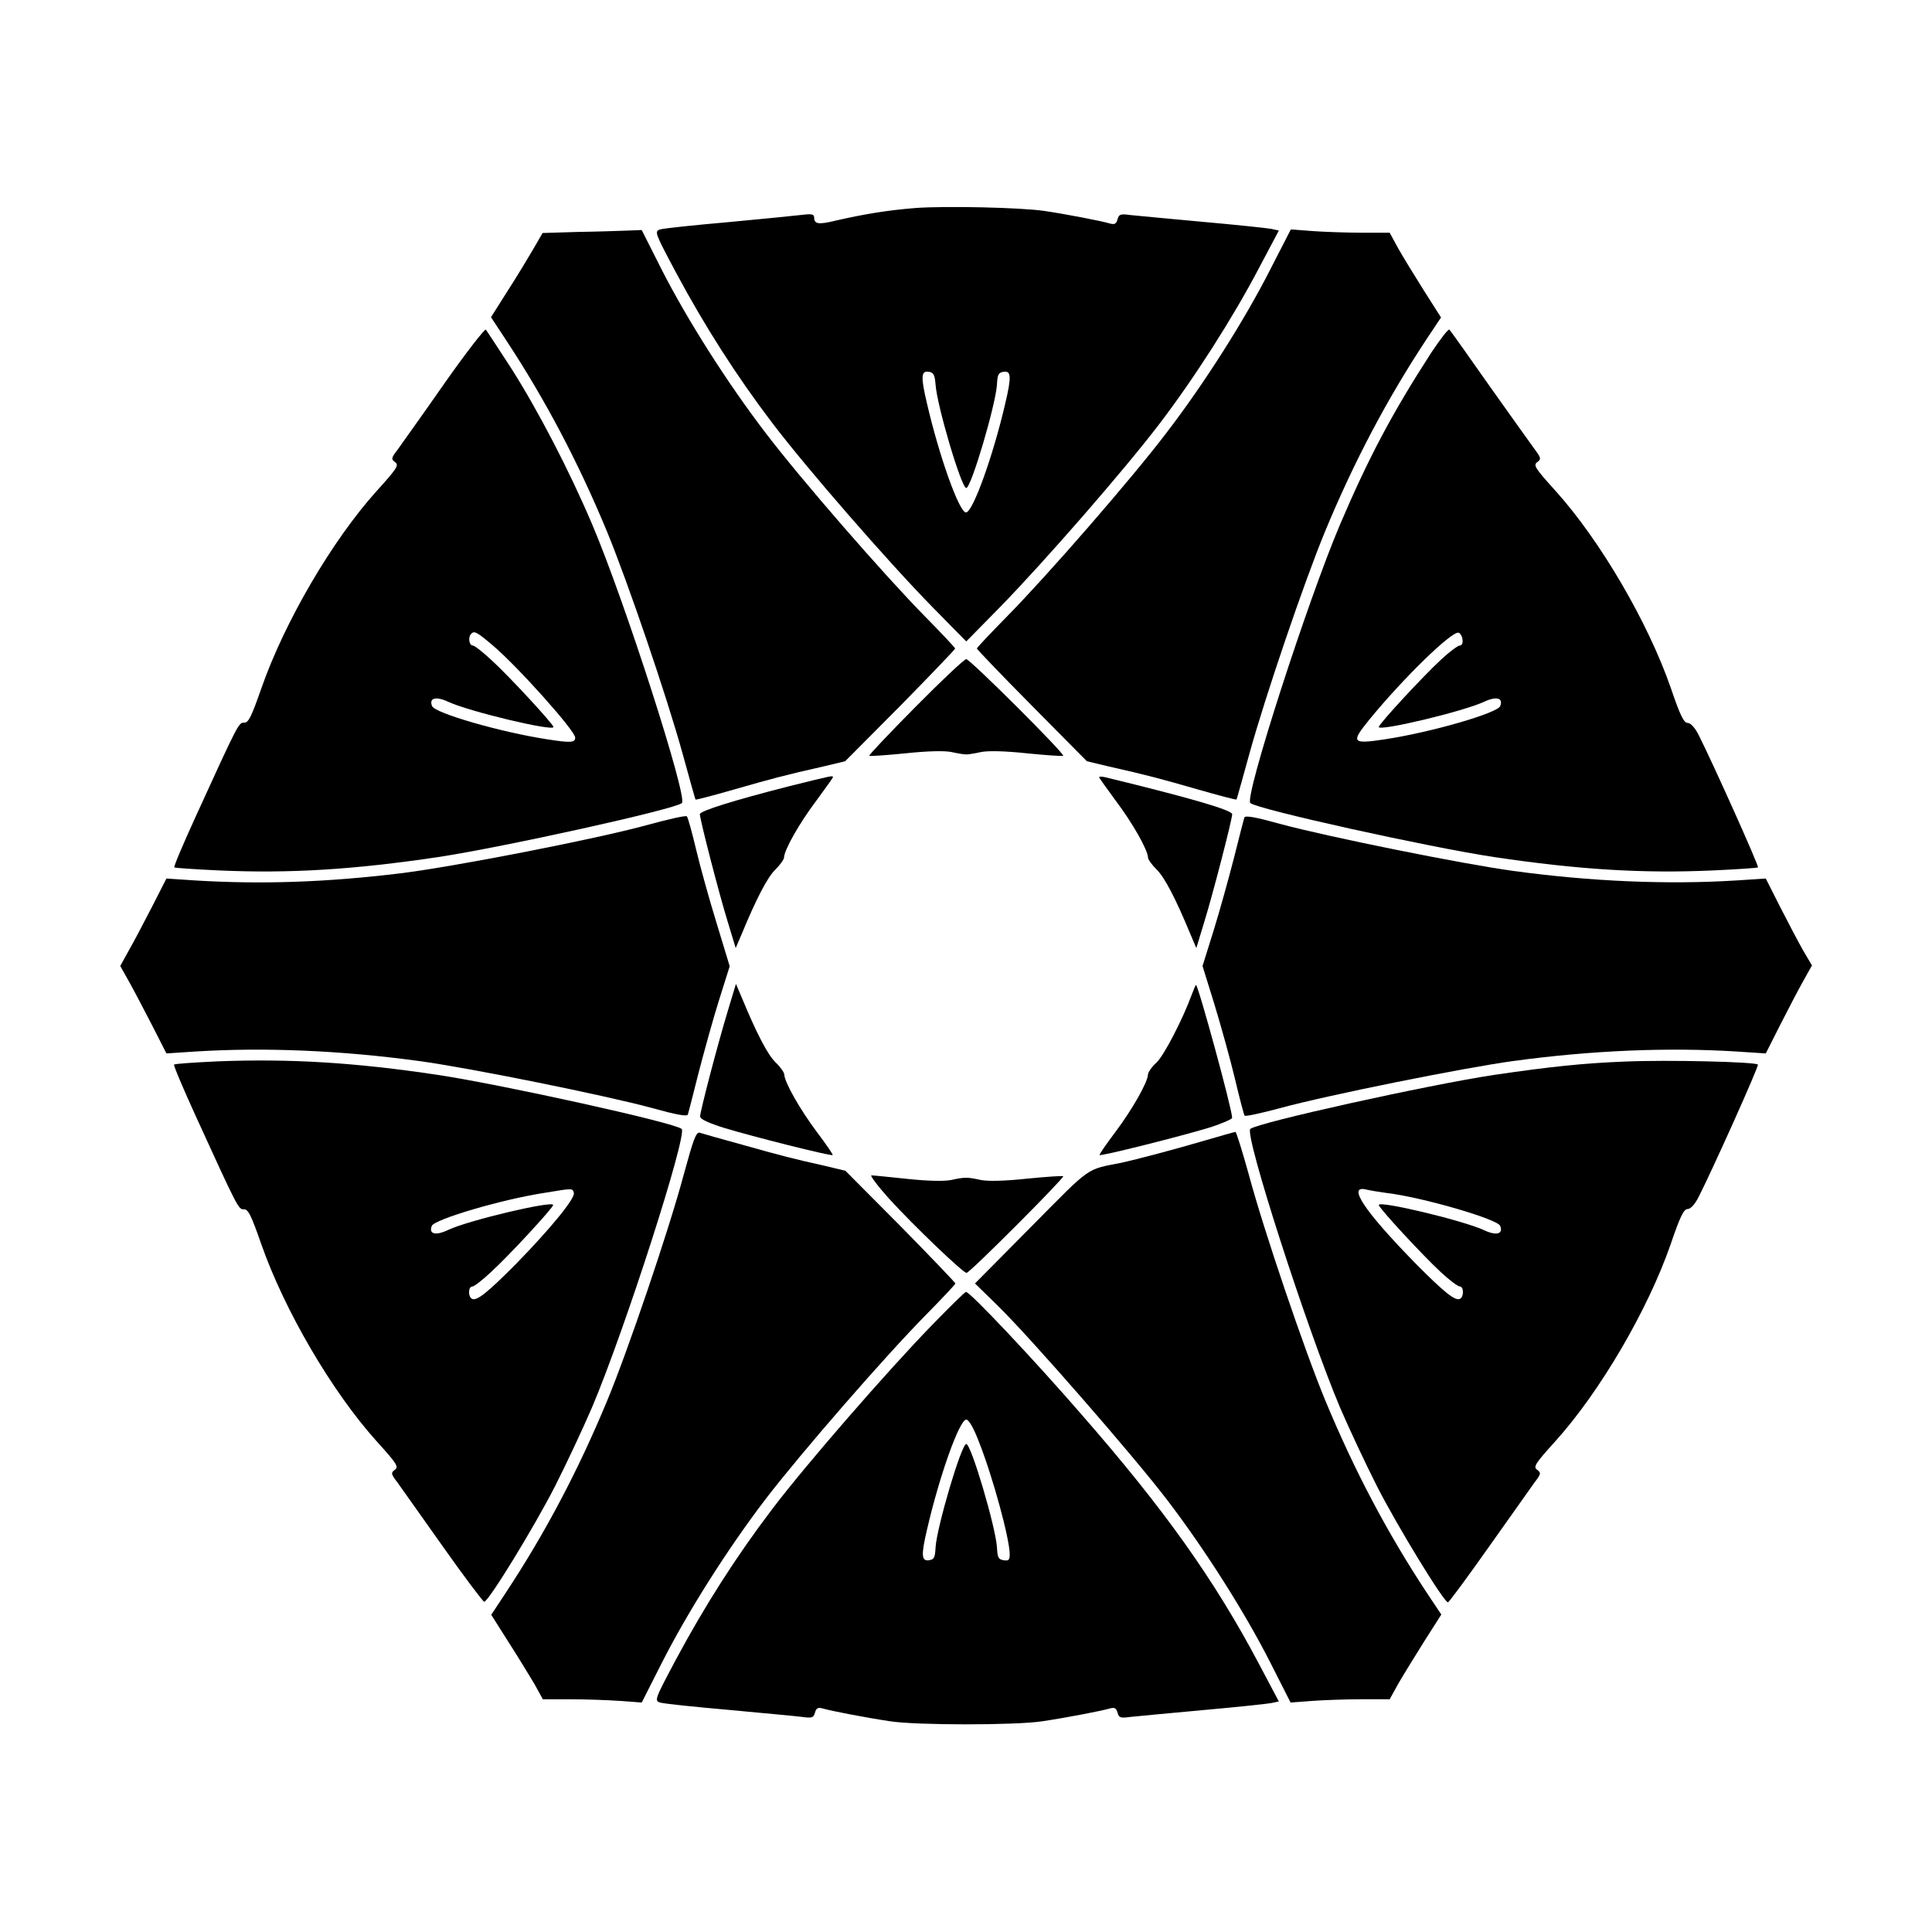 <?xml version="1.0" encoding="UTF-8"?>
<!-- Uploaded to: SVG Repo, www.svgrepo.com, Generator: SVG Repo Mixer Tools -->
<svg fill="#000000" width="800px" height="800px" version="1.1" viewBox="144 144 512 512" xmlns="http://www.w3.org/2000/svg">
 <g>
  <path d="m386.68 199.12c-7.414 0.574-13.891 1.656-21.375 3.383-4.461 1.078-5.543 0.863-5.543-0.863 0-0.863-0.648-1.008-3.023-0.719-1.727 0.215-10.508 1.078-19.648 1.941-9.07 0.793-17.273 1.656-18.137 1.941-1.582 0.504-1.441 0.863 4.32 11.66 7.484 13.961 15.836 27.062 25.406 39.656 9.07 11.949 30.66 36.777 42.535 48.871l8.852 8.996 8.852-8.996c11.805-12.09 32.965-36.348 42.391-48.727 9.211-12.09 19.359-27.926 26.414-41.383l5.184-9.789-2.016-0.434c-1.078-0.215-9.285-1.078-18.211-1.871-8.926-0.793-17.562-1.656-19.145-1.801-2.59-0.359-3.023-0.215-3.383 1.152-0.359 1.223-0.793 1.441-2.086 1.078-2.086-0.648-11.875-2.519-17.273-3.312-6.402-0.93-26.125-1.359-34.113-0.785zm5.254 46.785c0.359 5.543 6.836 27.422 8.133 27.422 1.297 0 7.773-21.953 8.133-27.352 0.145-2.734 0.359-3.238 1.801-3.453 1.941-0.289 2.086 1.297 0.434 8.277-3.242 14.031-8.641 29.004-10.438 29.004-1.801 0-7.125-14.969-10.363-29.004-1.656-6.981-1.512-8.566 0.434-8.277 1.293 0.141 1.652 0.719 1.867 3.383z"/>
  <path d="m297.29 205.46-9.5 0.289-2.375 4.102c-1.297 2.231-4.32 7.269-6.836 11.156l-4.461 7.055 3.887 5.902c10.438 15.836 19.145 32.316 26.848 50.883 5.469 13.242 15.836 43.617 20.082 59.02 1.801 6.551 3.312 11.949 3.383 12.02 0.07 0.145 4.68-1.078 10.219-2.664 9.789-2.809 13.172-3.742 24.039-6.191l5.398-1.297 14.609-14.684c7.988-8.133 14.539-14.969 14.539-15.188 0-0.215-3.527-3.957-7.844-8.348-10.797-10.941-33.035-36.488-42.391-48.797-10.078-13.172-20.656-29.797-27.492-43.184l-5.336-10.578-3.598 0.145c-2.016 0.07-7.918 0.285-13.172 0.359z"/>
  <path d="m480.61 215.46c-6.766 13.316-17.344 30.012-27.492 43.254-9.355 12.309-31.598 37.859-42.391 48.797-4.32 4.391-7.844 8.133-7.844 8.348s6.551 7.055 14.609 15.188l14.539 14.684 5.398 1.297c10.867 2.445 14.25 3.383 24.039 6.191 5.543 1.582 10.148 2.809 10.219 2.664 0.07-0.07 1.582-5.469 3.383-12.02 4.246-15.402 14.609-45.773 20.082-59.02 7.699-18.57 16.41-35.051 26.848-50.883l3.887-5.828-4.535-7.125c-2.445-3.887-5.543-8.926-6.836-11.227l-2.238-4.109h-7.34c-4.031 0-9.934-0.215-13.098-0.434l-5.758-0.434z"/>
  <path d="m261.67 245.76c-5.758 8.277-11.371 16.051-12.309 17.418-1.727 2.231-1.727 2.519-0.648 3.312 1.078 0.793 0.504 1.656-4.894 7.629-11.805 13.098-24.398 34.691-30.516 52.18-2.664 7.629-3.453 9.285-4.606 9.211-1.441 0-1.441-0.07-12.812 24.832-3.312 7.269-5.902 13.316-5.688 13.531 0.145 0.145 5.398 0.504 11.66 0.793 19 0.863 35.914-0.215 58.227-3.527 17.129-2.59 62.832-12.668 64.633-14.324 1.582-1.441-15.043-53.262-23.75-73.773-6.117-14.395-14.324-30.156-21.449-41.383-3.453-5.324-6.477-9.934-6.766-10.293-0.289-0.289-5.324 6.188-11.082 14.395zm12.953 69.309c6.551 5.543 21.809 22.598 21.809 24.398 0 1.367-1.152 1.441-7.559 0.434-12.164-1.871-29.652-6.91-30.371-8.781-0.863-2.16 1.008-2.664 4.246-1.152 5.543 2.59 27.926 7.918 27.926 6.695 0-0.719-11.66-13.387-16.48-17.777-2.231-2.086-4.461-3.816-4.894-3.816-1.008 0-1.297-2.305-0.434-3.094 0.793-0.863 1.441-0.578 5.758 3.094z"/>
  <path d="m523.29 237.48c-10.293 15.906-16.555 27.711-24.184 45.559-8.637 20.367-25.406 72.332-23.75 73.773 1.801 1.656 47.359 11.73 64.633 14.324 22.312 3.312 39.227 4.391 58.227 3.527 6.262-0.289 11.516-0.648 11.66-0.793 0.359-0.289-12.164-28.07-15.691-35.051-1.008-2.016-2.16-3.238-2.949-3.238-1.008 0-2.016-2.086-4.461-9.285-6.047-17.418-18.715-39.082-30.516-52.18-5.398-5.973-5.973-6.836-4.894-7.629 1.078-0.793 1.078-1.078-0.574-3.312-1.008-1.367-6.406-8.926-12.02-16.84-5.543-7.918-10.363-14.684-10.652-14.969-0.223-0.363-2.383 2.441-4.828 6.113zm8.277 76.004c0.145 0.938-0.145 1.582-0.719 1.582-0.504 0-2.809 1.727-5.039 3.816-4.606 4.246-16.41 16.984-16.41 17.777 0 1.223 22.383-4.102 27.926-6.695 3.238-1.512 5.109-1.008 4.246 1.152-0.719 1.871-18.211 6.91-30.371 8.781-8.996 1.367-9.285 0.938-4.32-5.184 9.07-11.082 21.953-23.605 23.68-23.031 0.43 0.145 0.934 0.938 1.008 1.801z"/>
  <path d="m386.61 331.34c-6.91 6.981-12.453 12.812-12.234 12.957 0.145 0.145 4.461-0.145 9.5-0.648 6.047-0.648 10.363-0.719 12.234-0.359 1.582 0.359 3.383 0.648 3.957 0.648 0.574 0 2.375-0.289 3.957-0.648 1.871-0.359 6.191-0.289 12.234 0.359 5.039 0.504 9.355 0.793 9.5 0.648 0.504-0.504-24.688-25.621-25.695-25.621-0.5-0.004-6.547 5.684-13.453 12.664z"/>
  <path d="m352.86 352.43c-14.395 3.672-23.391 6.477-23.391 7.34 0 1.367 5.109 21.16 7.34 28.355l2.16 7.125 1.656-3.887c3.816-9.211 6.766-14.898 8.852-16.914 1.223-1.223 2.305-2.664 2.305-3.238 0.07-2.016 4.102-9.141 8.566-15.043 2.375-3.238 4.391-6.047 4.391-6.191-0.004-0.5-0.004-0.5-11.879 2.453z"/>
  <path d="m435.27 349.98c0 0.145 2.016 2.949 4.391 6.191 4.461 5.902 8.492 13.027 8.566 15.043 0 0.574 1.078 2.016 2.305 3.238 2.086 2.016 5.039 7.699 8.852 16.914l1.656 3.887 2.16-7.125c2.231-7.199 7.34-26.988 7.34-28.355 0-1.078-11.082-4.32-33.609-9.789-0.941-0.219-1.66-0.219-1.66-0.004z"/>
  <path d="m315.5 362.64c-13.602 3.742-51.316 11.082-65.496 12.812-19.578 2.375-36.707 2.949-54.34 1.871l-7.559-0.504-3.816 7.484c-2.086 4.031-4.82 9.285-6.117 11.516l-2.305 4.176 2.305 4.102c1.297 2.305 4.031 7.559 6.117 11.586l3.816 7.484 7.699-0.504c18.352-1.152 38.648-0.289 59.234 2.519 13.316 1.801 49.301 9.07 61.754 12.453 6.477 1.801 9.285 2.305 9.5 1.727 0.145-0.504 1.441-5.398 2.809-10.941 1.441-5.543 3.816-14.18 5.398-19.215l2.879-9.141-3.453-11.371c-1.941-6.262-4.391-15.113-5.469-19.648-1.078-4.535-2.16-8.492-2.445-8.707-0.293-0.289-4.973 0.789-10.512 2.301z"/>
  <path d="m473.77 360.63c-0.145 0.504-1.441 5.398-2.809 10.941-1.441 5.543-3.816 14.18-5.398 19.215l-2.879 9.211 3.168 10.219c1.727 5.688 4.176 14.465 5.398 19.578 1.223 5.184 2.375 9.574 2.59 9.859 0.145 0.289 4.391-0.648 9.5-2.016 12.379-3.383 48.438-10.652 61.68-12.453 20.586-2.809 40.953-3.672 59.234-2.519l7.699 0.504 3.742-7.414c2.086-4.102 4.82-9.355 6.117-11.66l2.375-4.246-2.375-4.031c-1.297-2.305-4.031-7.484-6.117-11.586l-3.742-7.414-7.699 0.504c-18.281 1.152-38.648 0.289-59.234-2.519-13.316-1.801-49.301-9.07-61.754-12.453-6.398-1.789-9.207-2.293-9.496-1.719z"/>
  <path d="m336.88 411.88c-2.664 8.781-7.34 26.629-7.34 27.996 0 0.719 2.231 1.727 6.332 3.023 7.559 2.305 28.43 7.559 28.789 7.199 0.145-0.145-1.801-2.949-4.246-6.191-4.461-5.973-8.492-13.098-8.566-15.113 0-0.574-1.078-2.086-2.305-3.238-2.086-2.016-5.039-7.699-8.852-16.914l-1.656-3.887z"/>
  <path d="m459.81 407.63c-2.305 6.332-7.269 15.977-9.285 17.922-1.297 1.152-2.305 2.664-2.305 3.238-0.07 2.016-4.102 9.141-8.566 15.113-2.445 3.238-4.391 6.047-4.246 6.191 0.359 0.359 21.23-4.894 28.859-7.199 3.453-1.078 6.262-2.305 6.262-2.664 0-2.305-8.996-35.195-9.574-35.195-0.137 0-0.57 1.152-1.145 2.594z"/>
  <path d="m201.86 425.26c-6.262 0.289-11.516 0.648-11.73 0.863-0.215 0.145 2.375 6.262 5.688 13.531 11.371 24.902 11.371 24.832 12.812 24.832 1.152-0.07 1.941 1.582 4.606 9.211 6.117 17.488 18.715 39.082 30.516 52.18 5.398 5.973 5.973 6.836 4.894 7.629-1.078 0.793-1.078 1.078 0.648 3.312 0.938 1.367 6.406 8.996 12.09 17.059 5.688 8.062 10.652 14.609 10.941 14.609 1.223-0.145 13.316-19.938 18.785-30.66 3.023-5.973 7.414-15.332 9.789-20.871 8.707-20.512 25.336-72.332 23.75-73.773-1.801-1.656-47.504-11.73-64.633-14.324-22.102-3.309-39.012-4.316-58.156-3.598zm94.211 34.836c0.504 1.297-5.973 9.285-15.258 18.785-7.629 7.699-10.578 10.078-11.805 9.285-1.008-0.648-0.938-3.238 0.215-3.238 0.434 0 2.664-1.727 4.894-3.816 4.82-4.391 16.48-17.059 16.48-17.777 0-1.223-22.383 4.031-27.852 6.621-3.312 1.582-5.184 1.078-4.32-1.078 0.648-1.727 18.641-7.055 30.012-8.781 7.418-1.227 7.273-1.227 7.633 0z"/>
  <path d="m574.53 425.33c-11.082 0.434-19.793 1.367-34.547 3.527-17.273 2.59-62.832 12.668-64.633 14.324-1.656 1.441 15.113 53.332 23.75 73.773 2.375 5.543 6.766 14.898 9.789 20.871 5.469 10.723 17.922 31.094 18.855 30.805 0.289-0.07 5.184-6.695 10.867-14.754 5.688-8.062 11.156-15.691 12.09-17.059 1.727-2.231 1.727-2.519 0.648-3.312-1.078-0.793-0.504-1.656 4.894-7.629 11.805-13.098 24.473-34.762 30.516-52.18 2.445-7.199 3.453-9.285 4.461-9.285 0.793 0 1.941-1.223 2.949-3.238 3.672-7.199 16.051-34.762 15.691-35.051-0.641-0.719-23.816-1.297-35.332-0.793zm-62.977 34.836c9.211 1.078 29.363 6.91 30.012 8.707 0.863 2.16-1.008 2.664-4.246 1.152-5.543-2.59-27.926-7.918-27.926-6.695 0 0.793 11.805 13.531 16.41 17.777 2.231 2.086 4.535 3.816 5.039 3.816 1.078 0 1.152 2.59 0.145 3.238-1.223 0.793-4.176-1.582-11.805-9.285-13.457-13.746-18.281-20.871-13.172-19.648 0.867 0.219 3.387 0.648 5.543 0.938z"/>
  <path d="m325.22 455.2c-3.957 14.828-14.828 46.781-20.297 59.953-7.699 18.57-16.41 35.051-26.848 50.883l-3.887 5.902 4.461 7.055c2.519 3.887 5.543 8.926 6.91 11.156l2.305 4.176h7.34c4.031 0 9.934 0.215 13.098 0.434l5.758 0.434 5.398-10.652c6.836-13.457 17.418-30.156 27.422-43.254 9.5-12.379 31.738-37.93 42.465-48.797 4.32-4.391 7.844-8.133 7.844-8.348 0-0.215-6.551-7.055-14.539-15.188l-14.609-14.684-5.398-1.297c-8.996-2.016-11.445-2.664-21.953-5.613-5.543-1.512-10.578-2.949-11.227-3.168-1.004-0.293-1.723 1.793-4.242 11.008z"/>
  <path d="m463.7 446.13c-7.988 2.375-19 5.254-22.312 5.973-9.789 1.941-7.918 0.648-24.039 16.914l-14.969 15.113 6.117 5.973c8.996 8.852 35.77 39.586 44.695 51.246 10.078 13.172 20.656 29.867 27.422 43.184l5.398 10.652 5.758-0.434c3.168-0.215 9.07-0.434 13.098-0.434l7.414 0.004 2.305-4.176c1.297-2.231 4.391-7.269 6.836-11.156l4.535-7.125-3.887-5.828c-10.438-15.836-19.145-32.316-26.848-50.883-5.469-13.172-16.336-45.125-20.297-59.953-1.727-6.191-3.312-11.301-3.527-11.227-0.215-0.004-3.742 1.004-7.699 2.156z"/>
  <path d="m379.56 461.61c6.551 7.199 19.648 19.719 20.586 19.719 0.863 0 25.98-25.191 25.621-25.621-0.215-0.145-4.535 0.145-9.574 0.648-6.047 0.648-10.363 0.719-12.234 0.359-3.598-0.793-4.32-0.793-7.918 0-1.871 0.359-6.047 0.289-11.516-0.289-4.75-0.504-9.07-0.938-9.574-0.938-0.5-0.066 1.586 2.738 4.609 6.121z"/>
  <path d="m391 495.15c-12.02 12.379-33.539 37.137-42.32 48.727-9.574 12.594-17.922 25.695-25.406 39.656-5.758 10.797-5.902 11.156-4.32 11.66 0.863 0.289 9.07 1.152 18.137 1.941 9.141 0.863 17.922 1.656 19.504 1.871 2.59 0.359 3.023 0.215 3.383-1.152 0.359-1.223 0.793-1.441 2.086-1.078 2.231 0.648 11.156 2.375 17.848 3.383 6.981 1.078 33.324 1.078 40.305 0 6.695-1.008 15.617-2.734 17.848-3.383 1.297-0.359 1.727-0.145 2.086 1.078 0.359 1.367 0.793 1.512 3.383 1.152 1.582-0.145 10.219-1.008 19.145-1.801s17.129-1.656 18.211-1.871l2.016-0.434-5.184-9.789c-11.863-22.453-25.18-41.164-47.133-66.285-12.668-14.609-29.508-32.457-30.586-32.457-0.289 0-4.32 3.957-9 8.781zm12.453 31.02c3.672 9.285 8.133 25.695 8.133 29.727 0 1.512-0.289 1.801-1.582 1.582-1.441-0.215-1.656-0.719-1.801-3.453-0.359-5.398-6.836-27.352-8.133-27.352-1.297 0-7.773 21.953-8.133 27.352-0.145 2.734-0.359 3.238-1.727 3.453-2.016 0.289-2.16-1.297-0.504-8.277 3.238-14.035 8.566-29.004 10.363-29.004 0.648-0.004 1.945 2.156 3.383 5.973z"/>
 </g>
</svg>